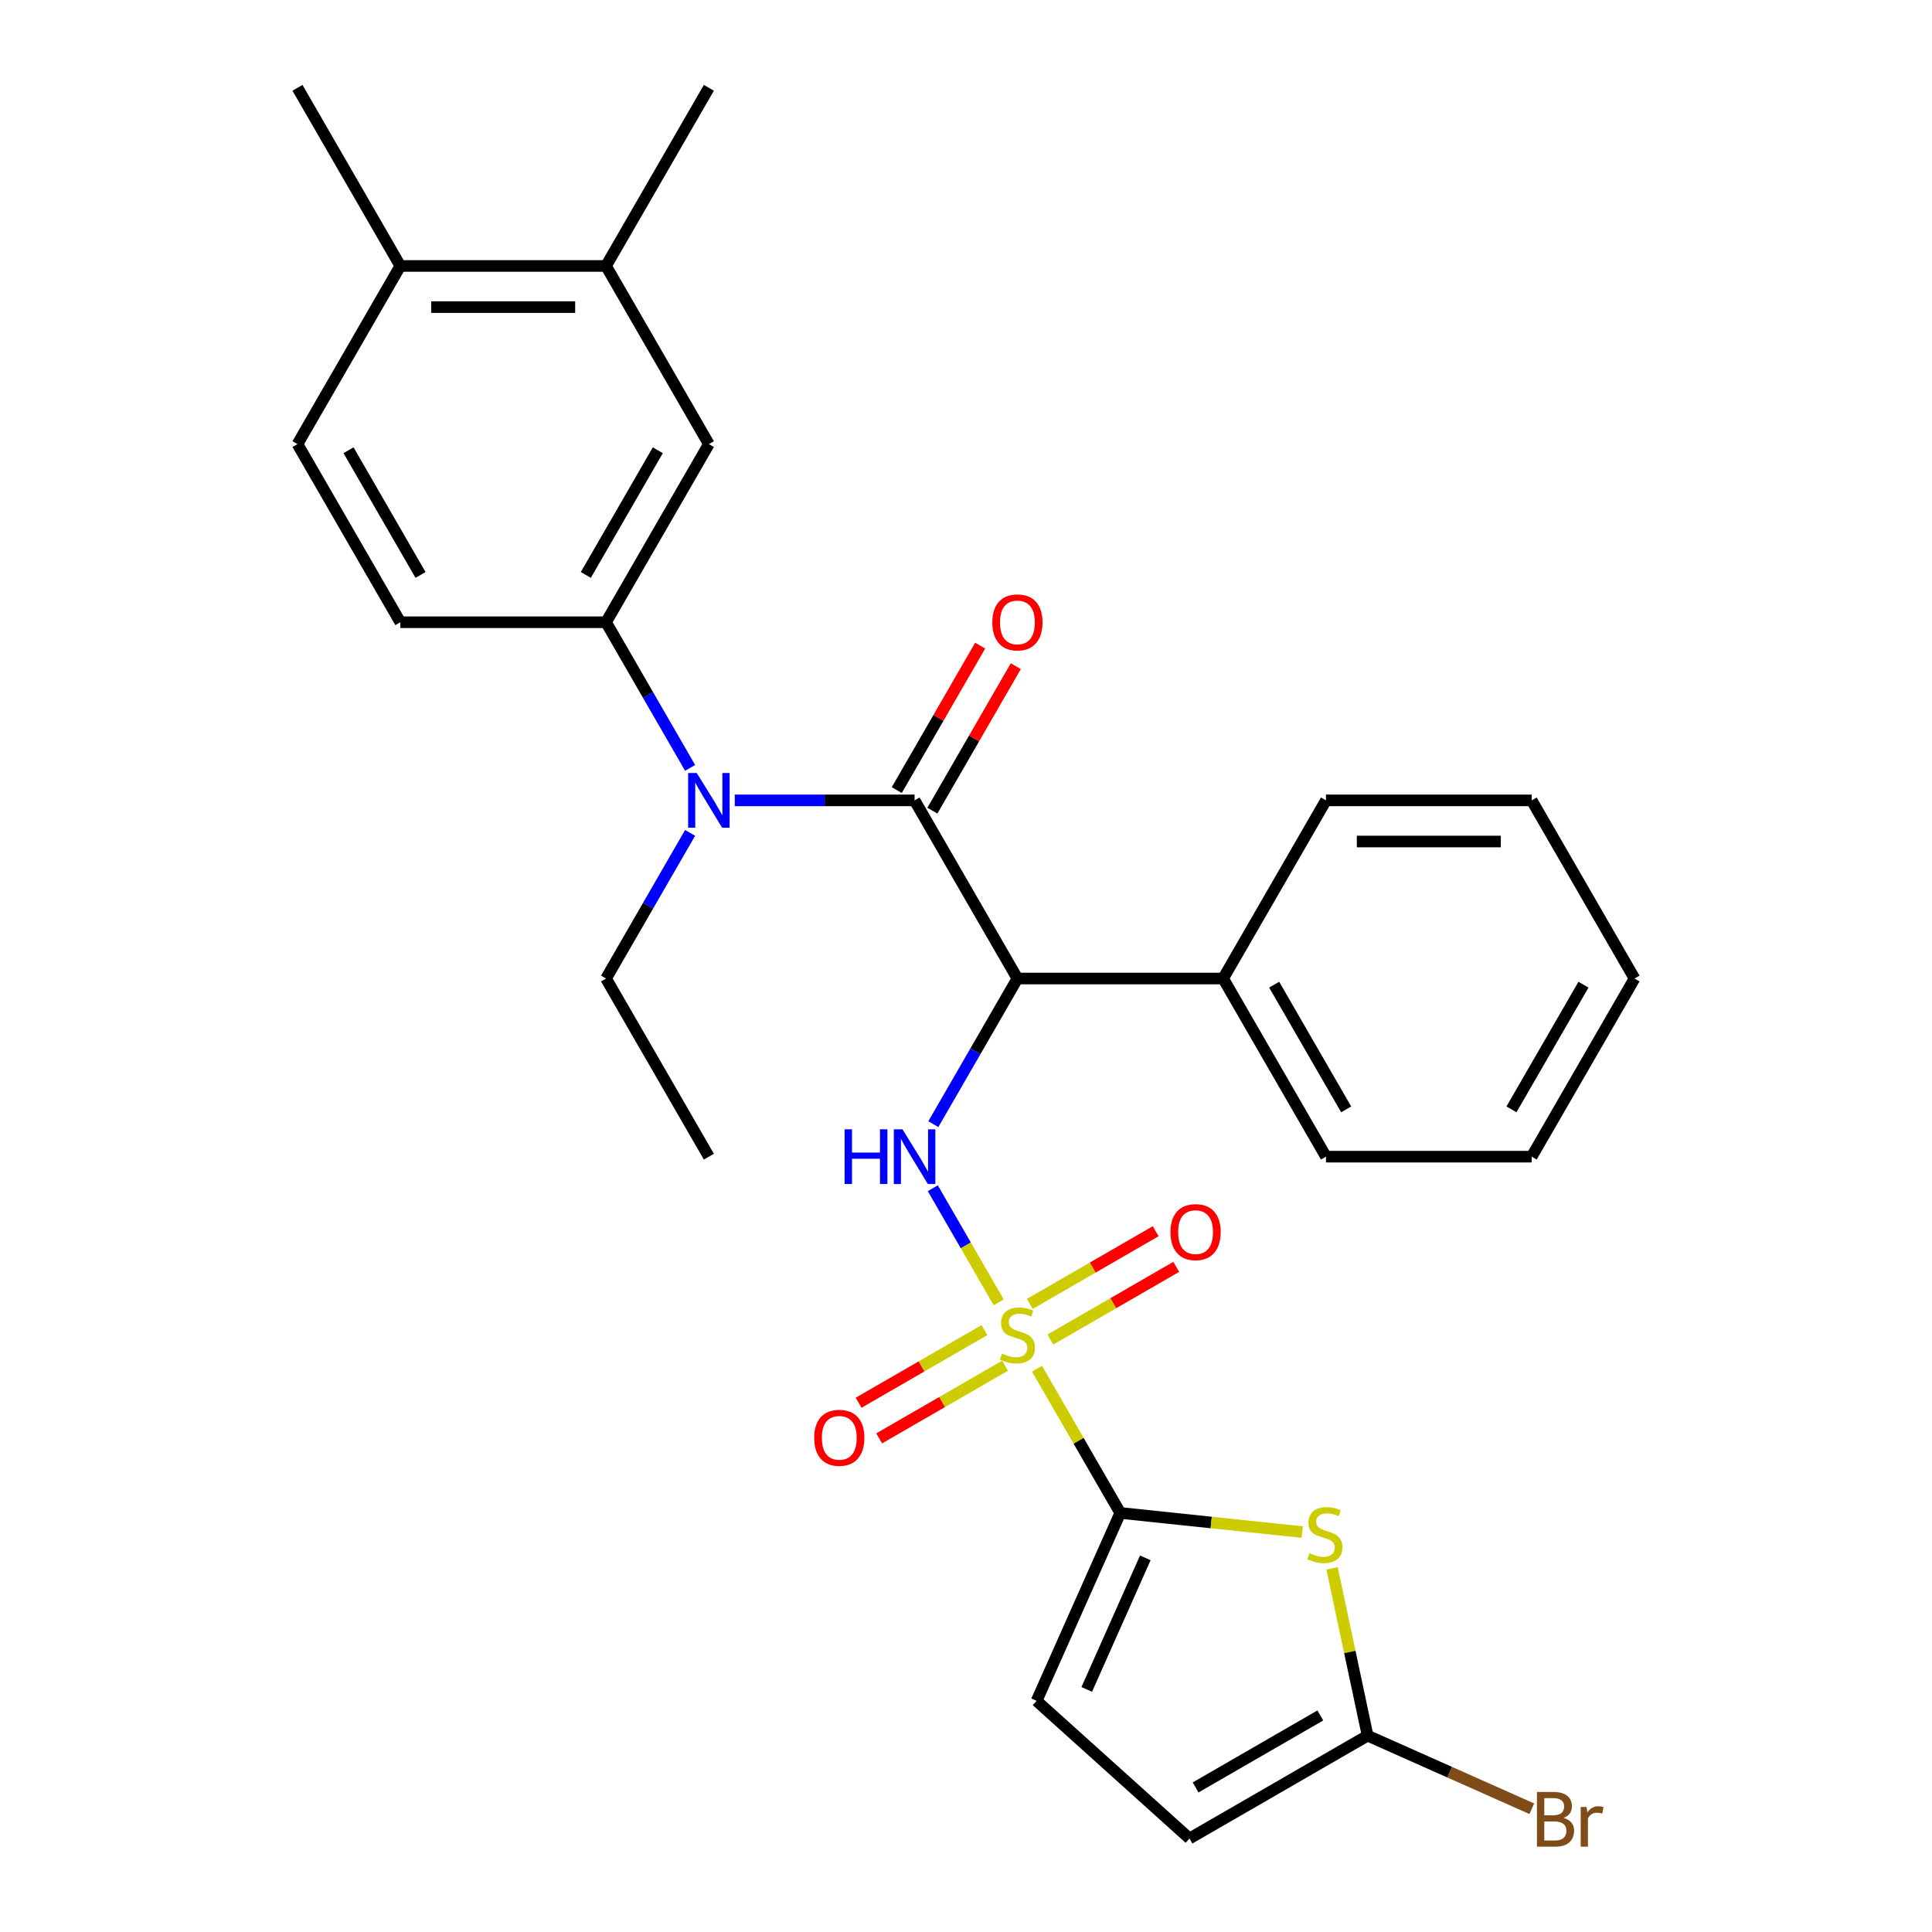 <?xml version='1.0' encoding='iso-8859-1'?>
<svg version='1.1' baseProfile='full'
              xmlns='http://www.w3.org/2000/svg'
                      xmlns:rdkit='http://www.rdkit.org/xml'
                      xmlns:xlink='http://www.w3.org/1999/xlink'
                  xml:space='preserve'
width='1000px' height='1000px' viewBox='0 0 1000 1000'>
<!-- END OF HEADER -->
<rect style='opacity:1.0;fill:#FFFFFF;stroke:none' width='1000' height='1000' x='0' y='0'> </rect>
<path class='bond-0' d='M 536.745,708.433 L 558.299,745.765' style='fill:none;fill-rule:evenodd;stroke:#CCCC00;stroke-width:6px;stroke-linecap:butt;stroke-linejoin:miter;stroke-opacity:1' />
<path class='bond-0' d='M 558.299,745.765 L 579.852,783.096' style='fill:none;fill-rule:evenodd;stroke:#000000;stroke-width:6px;stroke-linecap:butt;stroke-linejoin:miter;stroke-opacity:1' />
<path class='bond-3' d='M 516.928,674.109 L 499.872,644.566' style='fill:none;fill-rule:evenodd;stroke:#CCCC00;stroke-width:6px;stroke-linecap:butt;stroke-linejoin:miter;stroke-opacity:1' />
<path class='bond-3' d='M 499.872,644.566 L 482.815,615.023' style='fill:none;fill-rule:evenodd;stroke:#0000FF;stroke-width:6px;stroke-linecap:butt;stroke-linejoin:miter;stroke-opacity:1' />
<path class='bond-10' d='M 543.683,693.333 L 576.253,674.528' style='fill:none;fill-rule:evenodd;stroke:#CCCC00;stroke-width:6px;stroke-linecap:butt;stroke-linejoin:miter;stroke-opacity:1' />
<path class='bond-10' d='M 576.253,674.528 L 608.823,655.724' style='fill:none;fill-rule:evenodd;stroke:#FF0000;stroke-width:6px;stroke-linecap:butt;stroke-linejoin:miter;stroke-opacity:1' />
<path class='bond-10' d='M 533.036,674.892 L 565.606,656.087' style='fill:none;fill-rule:evenodd;stroke:#CCCC00;stroke-width:6px;stroke-linecap:butt;stroke-linejoin:miter;stroke-opacity:1' />
<path class='bond-10' d='M 565.606,656.087 L 598.176,637.283' style='fill:none;fill-rule:evenodd;stroke:#FF0000;stroke-width:6px;stroke-linecap:butt;stroke-linejoin:miter;stroke-opacity:1' />
<path class='bond-11' d='M 509.552,688.45 L 476.982,707.254' style='fill:none;fill-rule:evenodd;stroke:#CCCC00;stroke-width:6px;stroke-linecap:butt;stroke-linejoin:miter;stroke-opacity:1' />
<path class='bond-11' d='M 476.982,707.254 L 444.411,726.059' style='fill:none;fill-rule:evenodd;stroke:#FF0000;stroke-width:6px;stroke-linecap:butt;stroke-linejoin:miter;stroke-opacity:1' />
<path class='bond-11' d='M 520.199,706.891 L 487.629,725.695' style='fill:none;fill-rule:evenodd;stroke:#CCCC00;stroke-width:6px;stroke-linecap:butt;stroke-linejoin:miter;stroke-opacity:1' />
<path class='bond-11' d='M 487.629,725.695 L 455.058,744.5' style='fill:none;fill-rule:evenodd;stroke:#FF0000;stroke-width:6px;stroke-linecap:butt;stroke-linejoin:miter;stroke-opacity:1' />
<path class='bond-4' d='M 579.852,783.096 L 626.924,788.044' style='fill:none;fill-rule:evenodd;stroke:#000000;stroke-width:6px;stroke-linecap:butt;stroke-linejoin:miter;stroke-opacity:1' />
<path class='bond-4' d='M 626.924,788.044 L 673.997,792.991' style='fill:none;fill-rule:evenodd;stroke:#CCCC00;stroke-width:6px;stroke-linecap:butt;stroke-linejoin:miter;stroke-opacity:1' />
<path class='bond-8' d='M 579.852,783.096 L 536.547,880.361' style='fill:none;fill-rule:evenodd;stroke:#000000;stroke-width:6px;stroke-linecap:butt;stroke-linejoin:miter;stroke-opacity:1' />
<path class='bond-8' d='M 592.809,806.347 L 562.496,874.432' style='fill:none;fill-rule:evenodd;stroke:#000000;stroke-width:6px;stroke-linecap:butt;stroke-linejoin:miter;stroke-opacity:1' />
<path class='bond-1' d='M 526.617,506.481 L 504.856,544.172' style='fill:none;fill-rule:evenodd;stroke:#000000;stroke-width:6px;stroke-linecap:butt;stroke-linejoin:miter;stroke-opacity:1' />
<path class='bond-1' d='M 504.856,544.172 L 483.095,581.864' style='fill:none;fill-rule:evenodd;stroke:#0000FF;stroke-width:6px;stroke-linecap:butt;stroke-linejoin:miter;stroke-opacity:1' />
<path class='bond-2' d='M 526.617,506.481 L 473.383,414.275' style='fill:none;fill-rule:evenodd;stroke:#000000;stroke-width:6px;stroke-linecap:butt;stroke-linejoin:miter;stroke-opacity:1' />
<path class='bond-15' d='M 526.617,506.481 L 633.087,506.481' style='fill:none;fill-rule:evenodd;stroke:#000000;stroke-width:6px;stroke-linecap:butt;stroke-linejoin:miter;stroke-opacity:1' />
<path class='bond-5' d='M 473.383,414.275 L 426.849,414.275' style='fill:none;fill-rule:evenodd;stroke:#000000;stroke-width:6px;stroke-linecap:butt;stroke-linejoin:miter;stroke-opacity:1' />
<path class='bond-5' d='M 426.849,414.275 L 380.315,414.275' style='fill:none;fill-rule:evenodd;stroke:#0000FF;stroke-width:6px;stroke-linecap:butt;stroke-linejoin:miter;stroke-opacity:1' />
<path class='bond-14' d='M 482.603,419.599 L 504.191,382.207' style='fill:none;fill-rule:evenodd;stroke:#000000;stroke-width:6px;stroke-linecap:butt;stroke-linejoin:miter;stroke-opacity:1' />
<path class='bond-14' d='M 504.191,382.207 L 525.779,344.815' style='fill:none;fill-rule:evenodd;stroke:#FF0000;stroke-width:6px;stroke-linecap:butt;stroke-linejoin:miter;stroke-opacity:1' />
<path class='bond-14' d='M 464.162,408.952 L 485.75,371.56' style='fill:none;fill-rule:evenodd;stroke:#000000;stroke-width:6px;stroke-linecap:butt;stroke-linejoin:miter;stroke-opacity:1' />
<path class='bond-14' d='M 485.75,371.56 L 507.338,334.169' style='fill:none;fill-rule:evenodd;stroke:#FF0000;stroke-width:6px;stroke-linecap:butt;stroke-linejoin:miter;stroke-opacity:1' />
<path class='bond-6' d='M 689.467,811.767 L 698.671,855.068' style='fill:none;fill-rule:evenodd;stroke:#CCCC00;stroke-width:6px;stroke-linecap:butt;stroke-linejoin:miter;stroke-opacity:1' />
<path class='bond-6' d='M 698.671,855.068 L 707.874,898.368' style='fill:none;fill-rule:evenodd;stroke:#000000;stroke-width:6px;stroke-linecap:butt;stroke-linejoin:miter;stroke-opacity:1' />
<path class='bond-7' d='M 357.201,397.454 L 335.44,359.762' style='fill:none;fill-rule:evenodd;stroke:#0000FF;stroke-width:6px;stroke-linecap:butt;stroke-linejoin:miter;stroke-opacity:1' />
<path class='bond-7' d='M 335.44,359.762 L 313.678,322.07' style='fill:none;fill-rule:evenodd;stroke:#000000;stroke-width:6px;stroke-linecap:butt;stroke-linejoin:miter;stroke-opacity:1' />
<path class='bond-20' d='M 357.201,431.097 L 335.44,468.789' style='fill:none;fill-rule:evenodd;stroke:#0000FF;stroke-width:6px;stroke-linecap:butt;stroke-linejoin:miter;stroke-opacity:1' />
<path class='bond-20' d='M 335.44,468.789 L 313.678,506.481' style='fill:none;fill-rule:evenodd;stroke:#000000;stroke-width:6px;stroke-linecap:butt;stroke-linejoin:miter;stroke-opacity:1' />
<path class='bond-19' d='M 707.874,898.368 L 750.366,917.287' style='fill:none;fill-rule:evenodd;stroke:#000000;stroke-width:6px;stroke-linecap:butt;stroke-linejoin:miter;stroke-opacity:1' />
<path class='bond-19' d='M 750.366,917.287 L 792.857,936.205' style='fill:none;fill-rule:evenodd;stroke:#7F4C19;stroke-width:6px;stroke-linecap:butt;stroke-linejoin:miter;stroke-opacity:1' />
<path class='bond-29' d='M 707.874,898.368 L 615.669,951.603' style='fill:none;fill-rule:evenodd;stroke:#000000;stroke-width:6px;stroke-linecap:butt;stroke-linejoin:miter;stroke-opacity:1' />
<path class='bond-29' d='M 683.397,887.912 L 618.853,925.177' style='fill:none;fill-rule:evenodd;stroke:#000000;stroke-width:6px;stroke-linecap:butt;stroke-linejoin:miter;stroke-opacity:1' />
<path class='bond-12' d='M 313.678,322.07 L 366.913,229.865' style='fill:none;fill-rule:evenodd;stroke:#000000;stroke-width:6px;stroke-linecap:butt;stroke-linejoin:miter;stroke-opacity:1' />
<path class='bond-12' d='M 303.223,297.593 L 340.487,233.049' style='fill:none;fill-rule:evenodd;stroke:#000000;stroke-width:6px;stroke-linecap:butt;stroke-linejoin:miter;stroke-opacity:1' />
<path class='bond-17' d='M 313.678,322.07 L 207.209,322.07' style='fill:none;fill-rule:evenodd;stroke:#000000;stroke-width:6px;stroke-linecap:butt;stroke-linejoin:miter;stroke-opacity:1' />
<path class='bond-9' d='M 536.547,880.361 L 615.669,951.603' style='fill:none;fill-rule:evenodd;stroke:#000000;stroke-width:6px;stroke-linecap:butt;stroke-linejoin:miter;stroke-opacity:1' />
<path class='bond-13' d='M 366.913,229.865 L 313.678,137.66' style='fill:none;fill-rule:evenodd;stroke:#000000;stroke-width:6px;stroke-linecap:butt;stroke-linejoin:miter;stroke-opacity:1' />
<path class='bond-21' d='M 313.678,137.66 L 366.913,45.455' style='fill:none;fill-rule:evenodd;stroke:#000000;stroke-width:6px;stroke-linecap:butt;stroke-linejoin:miter;stroke-opacity:1' />
<path class='bond-31' d='M 313.678,137.66 L 207.209,137.66' style='fill:none;fill-rule:evenodd;stroke:#000000;stroke-width:6px;stroke-linecap:butt;stroke-linejoin:miter;stroke-opacity:1' />
<path class='bond-31' d='M 297.708,158.954 L 223.179,158.954' style='fill:none;fill-rule:evenodd;stroke:#000000;stroke-width:6px;stroke-linecap:butt;stroke-linejoin:miter;stroke-opacity:1' />
<path class='bond-22' d='M 633.087,506.481 L 686.322,598.686' style='fill:none;fill-rule:evenodd;stroke:#000000;stroke-width:6px;stroke-linecap:butt;stroke-linejoin:miter;stroke-opacity:1' />
<path class='bond-22' d='M 659.513,509.665 L 696.777,574.208' style='fill:none;fill-rule:evenodd;stroke:#000000;stroke-width:6px;stroke-linecap:butt;stroke-linejoin:miter;stroke-opacity:1' />
<path class='bond-23' d='M 633.087,506.481 L 686.322,414.275' style='fill:none;fill-rule:evenodd;stroke:#000000;stroke-width:6px;stroke-linecap:butt;stroke-linejoin:miter;stroke-opacity:1' />
<path class='bond-16' d='M 207.209,137.66 L 153.974,229.865' style='fill:none;fill-rule:evenodd;stroke:#000000;stroke-width:6px;stroke-linecap:butt;stroke-linejoin:miter;stroke-opacity:1' />
<path class='bond-24' d='M 207.209,137.66 L 153.974,45.455' style='fill:none;fill-rule:evenodd;stroke:#000000;stroke-width:6px;stroke-linecap:butt;stroke-linejoin:miter;stroke-opacity:1' />
<path class='bond-18' d='M 207.209,322.07 L 153.974,229.865' style='fill:none;fill-rule:evenodd;stroke:#000000;stroke-width:6px;stroke-linecap:butt;stroke-linejoin:miter;stroke-opacity:1' />
<path class='bond-18' d='M 217.665,297.593 L 180.401,233.049' style='fill:none;fill-rule:evenodd;stroke:#000000;stroke-width:6px;stroke-linecap:butt;stroke-linejoin:miter;stroke-opacity:1' />
<path class='bond-25' d='M 313.678,506.481 L 366.913,598.686' style='fill:none;fill-rule:evenodd;stroke:#000000;stroke-width:6px;stroke-linecap:butt;stroke-linejoin:miter;stroke-opacity:1' />
<path class='bond-27' d='M 686.322,598.686 L 792.791,598.686' style='fill:none;fill-rule:evenodd;stroke:#000000;stroke-width:6px;stroke-linecap:butt;stroke-linejoin:miter;stroke-opacity:1' />
<path class='bond-26' d='M 686.322,414.275 L 792.791,414.275' style='fill:none;fill-rule:evenodd;stroke:#000000;stroke-width:6px;stroke-linecap:butt;stroke-linejoin:miter;stroke-opacity:1' />
<path class='bond-26' d='M 702.292,435.569 L 776.821,435.569' style='fill:none;fill-rule:evenodd;stroke:#000000;stroke-width:6px;stroke-linecap:butt;stroke-linejoin:miter;stroke-opacity:1' />
<path class='bond-28' d='M 792.791,414.275 L 846.026,506.481' style='fill:none;fill-rule:evenodd;stroke:#000000;stroke-width:6px;stroke-linecap:butt;stroke-linejoin:miter;stroke-opacity:1' />
<path class='bond-30' d='M 792.791,598.686 L 846.026,506.481' style='fill:none;fill-rule:evenodd;stroke:#000000;stroke-width:6px;stroke-linecap:butt;stroke-linejoin:miter;stroke-opacity:1' />
<path class='bond-30' d='M 782.335,574.208 L 819.599,509.665' style='fill:none;fill-rule:evenodd;stroke:#000000;stroke-width:6px;stroke-linecap:butt;stroke-linejoin:miter;stroke-opacity:1' />
<path  class='atom-0' d='M 518.617 700.611
Q 518.937 700.731, 520.257 701.291
Q 521.577 701.851, 523.017 702.211
Q 524.497 702.531, 525.937 702.531
Q 528.617 702.531, 530.177 701.251
Q 531.737 699.931, 531.737 697.651
Q 531.737 696.091, 530.937 695.131
Q 530.177 694.171, 528.977 693.651
Q 527.777 693.131, 525.777 692.531
Q 523.257 691.771, 521.737 691.051
Q 520.257 690.331, 519.177 688.811
Q 518.137 687.291, 518.137 684.731
Q 518.137 681.171, 520.537 678.971
Q 522.977 676.771, 527.777 676.771
Q 531.057 676.771, 534.777 678.331
L 533.857 681.411
Q 530.457 680.011, 527.897 680.011
Q 525.137 680.011, 523.617 681.171
Q 522.097 682.291, 522.137 684.251
Q 522.137 685.771, 522.897 686.691
Q 523.697 687.611, 524.817 688.131
Q 525.977 688.651, 527.897 689.251
Q 530.457 690.051, 531.977 690.851
Q 533.497 691.651, 534.577 693.291
Q 535.697 694.891, 535.697 697.651
Q 535.697 701.571, 533.057 703.691
Q 530.457 705.771, 526.097 705.771
Q 523.577 705.771, 521.657 705.211
Q 519.777 704.691, 517.537 703.771
L 518.617 700.611
' fill='#CCCC00'/>
<path  class='atom-4' d='M 437.163 584.526
L 441.003 584.526
L 441.003 596.566
L 455.483 596.566
L 455.483 584.526
L 459.323 584.526
L 459.323 612.846
L 455.483 612.846
L 455.483 599.766
L 441.003 599.766
L 441.003 612.846
L 437.163 612.846
L 437.163 584.526
' fill='#0000FF'/>
<path  class='atom-4' d='M 467.123 584.526
L 476.403 599.526
Q 477.323 601.006, 478.803 603.686
Q 480.283 606.366, 480.363 606.526
L 480.363 584.526
L 484.123 584.526
L 484.123 612.846
L 480.243 612.846
L 470.283 596.446
Q 469.123 594.526, 467.883 592.326
Q 466.683 590.126, 466.323 589.446
L 466.323 612.846
L 462.643 612.846
L 462.643 584.526
L 467.123 584.526
' fill='#0000FF'/>
<path  class='atom-5' d='M 677.738 803.945
Q 678.058 804.065, 679.378 804.625
Q 680.698 805.185, 682.138 805.545
Q 683.618 805.865, 685.058 805.865
Q 687.738 805.865, 689.298 804.585
Q 690.858 803.265, 690.858 800.985
Q 690.858 799.425, 690.058 798.465
Q 689.298 797.505, 688.098 796.985
Q 686.898 796.465, 684.898 795.865
Q 682.378 795.105, 680.858 794.385
Q 679.378 793.665, 678.298 792.145
Q 677.258 790.625, 677.258 788.065
Q 677.258 784.505, 679.658 782.305
Q 682.098 780.105, 686.898 780.105
Q 690.178 780.105, 693.898 781.665
L 692.978 784.745
Q 689.578 783.345, 687.018 783.345
Q 684.258 783.345, 682.738 784.505
Q 681.218 785.625, 681.258 787.585
Q 681.258 789.105, 682.018 790.025
Q 682.818 790.945, 683.938 791.465
Q 685.098 791.985, 687.018 792.585
Q 689.578 793.385, 691.098 794.185
Q 692.618 794.985, 693.698 796.625
Q 694.818 798.225, 694.818 800.985
Q 694.818 804.905, 692.178 807.025
Q 689.578 809.105, 685.218 809.105
Q 682.698 809.105, 680.778 808.545
Q 678.898 808.025, 676.658 807.105
L 677.738 803.945
' fill='#CCCC00'/>
<path  class='atom-6' d='M 360.653 400.115
L 369.933 415.115
Q 370.853 416.595, 372.333 419.275
Q 373.813 421.955, 373.893 422.115
L 373.893 400.115
L 377.653 400.115
L 377.653 428.435
L 373.773 428.435
L 363.813 412.035
Q 362.653 410.115, 361.413 407.915
Q 360.213 405.715, 359.853 405.035
L 359.853 428.435
L 356.173 428.435
L 356.173 400.115
L 360.653 400.115
' fill='#0000FF'/>
<path  class='atom-11' d='M 605.823 637.736
Q 605.823 630.936, 609.183 627.136
Q 612.543 623.336, 618.823 623.336
Q 625.103 623.336, 628.463 627.136
Q 631.823 630.936, 631.823 637.736
Q 631.823 644.616, 628.423 648.536
Q 625.023 652.416, 618.823 652.416
Q 612.583 652.416, 609.183 648.536
Q 605.823 644.656, 605.823 637.736
M 618.823 649.216
Q 623.143 649.216, 625.463 646.336
Q 627.823 643.416, 627.823 637.736
Q 627.823 632.176, 625.463 629.376
Q 623.143 626.536, 618.823 626.536
Q 614.503 626.536, 612.143 629.336
Q 609.823 632.136, 609.823 637.736
Q 609.823 643.456, 612.143 646.336
Q 614.503 649.216, 618.823 649.216
' fill='#FF0000'/>
<path  class='atom-12' d='M 421.412 744.206
Q 421.412 737.406, 424.772 733.606
Q 428.132 729.806, 434.412 729.806
Q 440.692 729.806, 444.052 733.606
Q 447.412 737.406, 447.412 744.206
Q 447.412 751.086, 444.012 755.006
Q 440.612 758.886, 434.412 758.886
Q 428.172 758.886, 424.772 755.006
Q 421.412 751.126, 421.412 744.206
M 434.412 755.686
Q 438.732 755.686, 441.052 752.806
Q 443.412 749.886, 443.412 744.206
Q 443.412 738.646, 441.052 735.846
Q 438.732 733.006, 434.412 733.006
Q 430.092 733.006, 427.732 735.806
Q 425.412 738.606, 425.412 744.206
Q 425.412 749.926, 427.732 752.806
Q 430.092 755.686, 434.412 755.686
' fill='#FF0000'/>
<path  class='atom-15' d='M 513.617 322.15
Q 513.617 315.35, 516.977 311.55
Q 520.337 307.75, 526.617 307.75
Q 532.897 307.75, 536.257 311.55
Q 539.617 315.35, 539.617 322.15
Q 539.617 329.03, 536.217 332.95
Q 532.817 336.83, 526.617 336.83
Q 520.377 336.83, 516.977 332.95
Q 513.617 329.07, 513.617 322.15
M 526.617 333.63
Q 530.937 333.63, 533.257 330.75
Q 535.617 327.83, 535.617 322.15
Q 535.617 316.59, 533.257 313.79
Q 530.937 310.95, 526.617 310.95
Q 522.297 310.95, 519.937 313.75
Q 517.617 316.55, 517.617 322.15
Q 517.617 327.87, 519.937 330.75
Q 522.297 333.63, 526.617 333.63
' fill='#FF0000'/>
<path  class='atom-20' d='M 809.279 940.953
Q 811.999 941.713, 813.359 943.393
Q 814.759 945.033, 814.759 947.473
Q 814.759 951.393, 812.239 953.633
Q 809.759 955.833, 805.039 955.833
L 795.519 955.833
L 795.519 927.513
L 803.879 927.513
Q 808.719 927.513, 811.159 929.473
Q 813.599 931.433, 813.599 935.033
Q 813.599 939.313, 809.279 940.953
M 799.319 930.713
L 799.319 939.593
L 803.879 939.593
Q 806.679 939.593, 808.119 938.473
Q 809.599 937.313, 809.599 935.033
Q 809.599 930.713, 803.879 930.713
L 799.319 930.713
M 805.039 952.633
Q 807.799 952.633, 809.279 951.313
Q 810.759 949.993, 810.759 947.473
Q 810.759 945.153, 809.119 943.993
Q 807.519 942.793, 804.439 942.793
L 799.319 942.793
L 799.319 952.633
L 805.039 952.633
' fill='#7F4C19'/>
<path  class='atom-20' d='M 821.199 935.273
L 821.639 938.113
Q 823.799 934.913, 827.319 934.913
Q 828.439 934.913, 829.959 935.313
L 829.359 938.673
Q 827.639 938.273, 826.679 938.273
Q 824.999 938.273, 823.879 938.953
Q 822.799 939.593, 821.919 941.153
L 821.919 955.833
L 818.159 955.833
L 818.159 935.273
L 821.199 935.273
' fill='#7F4C19'/>
</svg>
